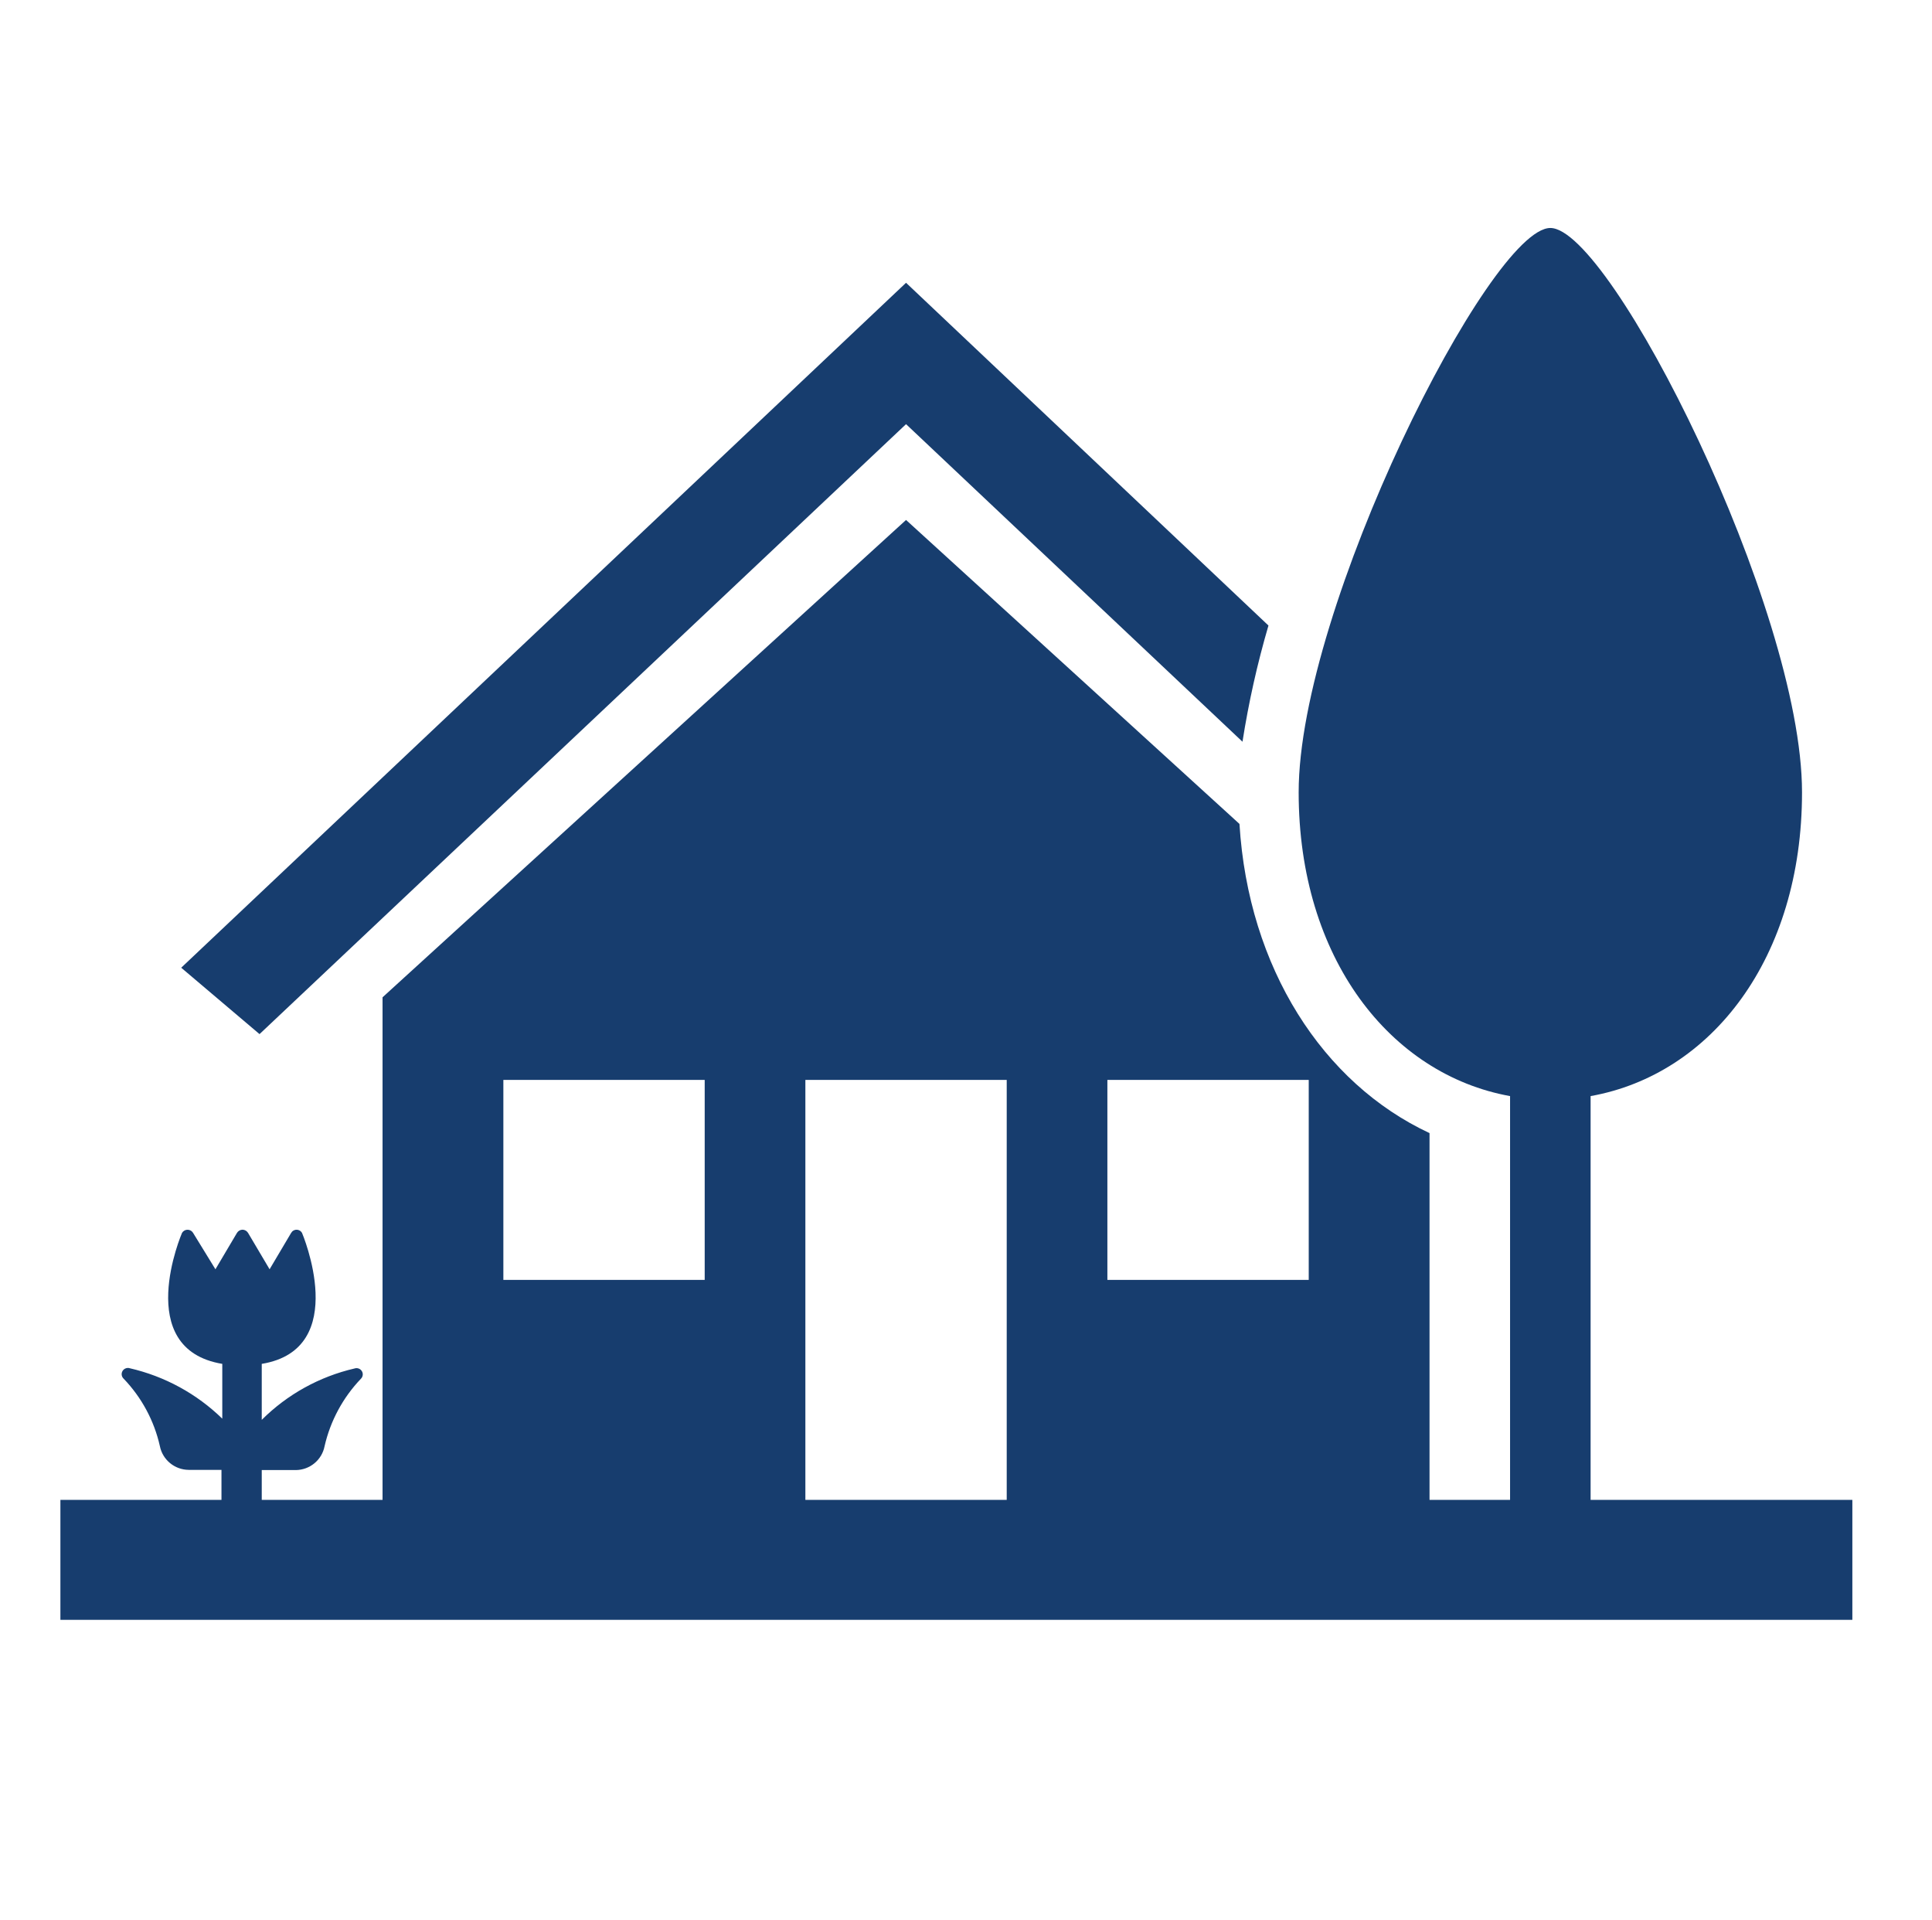 <svg width="154" height="153" xmlns="http://www.w3.org/2000/svg" xmlns:xlink="http://www.w3.org/1999/xlink" overflow="hidden"><defs><clipPath id="clip0"><rect x="443" y="272" width="154" height="153"/></clipPath></defs><g clip-path="url(#clip0)" transform="translate(-443 -272)"><path d="M100.406 49.852 71.719 22.536 71.719 22.536 14.344 77.122 20.543 82.413 71.719 33.803 71.719 33.803 98.35 59.112C98.836 55.985 99.522 52.892 100.406 49.852Z" fill="#173D6E" transform="matrix(1.007 0 0 1 443 272)"/><path d="M125.906 119.531 125.906 87.353C135.469 85.632 142.641 76.357 142.641 63.144 142.641 48.482 127.5 18.169 122.719 18.169 117.938 18.169 102.797 48.45 102.797 63.144 102.797 76.357 110.048 85.632 119.531 87.353L119.531 119.531 113.156 119.531 113.156 90.302C104.709 86.333 98.812 77.138 98.111 65.662L71.719 41.438 30.281 79.48 30.281 119.531 20.719 119.531 20.719 117.157 23.412 117.157C24.526 117.147 25.479 116.354 25.691 115.26L25.691 115.26C26.148 113.245 27.139 111.389 28.56 109.889 28.759 109.702 28.768 109.389 28.581 109.191 28.449 109.051 28.248 109 28.066 109.06 25.281 109.71 22.735 111.129 20.719 113.156L20.719 108.694C27.827 107.514 23.906 98.255 23.906 98.255 23.772 98.017 23.471 97.933 23.233 98.067 23.155 98.111 23.09 98.176 23.046 98.255L21.34 101.155 19.635 98.255C19.541 98.098 19.372 98.001 19.189 98 19.012 98.007 18.85 98.103 18.758 98.255L17.053 101.155 15.284 98.255C15.14 98.013 14.827 97.933 14.585 98.077 14.512 98.121 14.451 98.182 14.408 98.255 14.408 98.255 10.439 107.498 17.595 108.694L17.595 113.061C15.572 111.075 13.041 109.685 10.28 109.044 10.021 108.958 9.741 109.099 9.655 109.358 9.595 109.54 9.646 109.741 9.786 109.873 11.212 111.37 12.204 113.226 12.654 115.244L12.654 115.244C12.867 116.338 13.819 117.131 14.933 117.141L17.531 117.141 17.531 119.531 4.781 119.531 4.781 129.094 146.625 129.094 146.625 119.531ZM55.781 102 39.844 102 39.844 86.062 55.781 86.062ZM79.688 119.531 63.75 119.531 63.75 86.062 79.688 86.062ZM103.594 102 87.656 102 87.656 86.062 103.594 86.062Z" fill="#173D6E" transform="matrix(1.007 0 0 1 443 272)"/></g></svg>